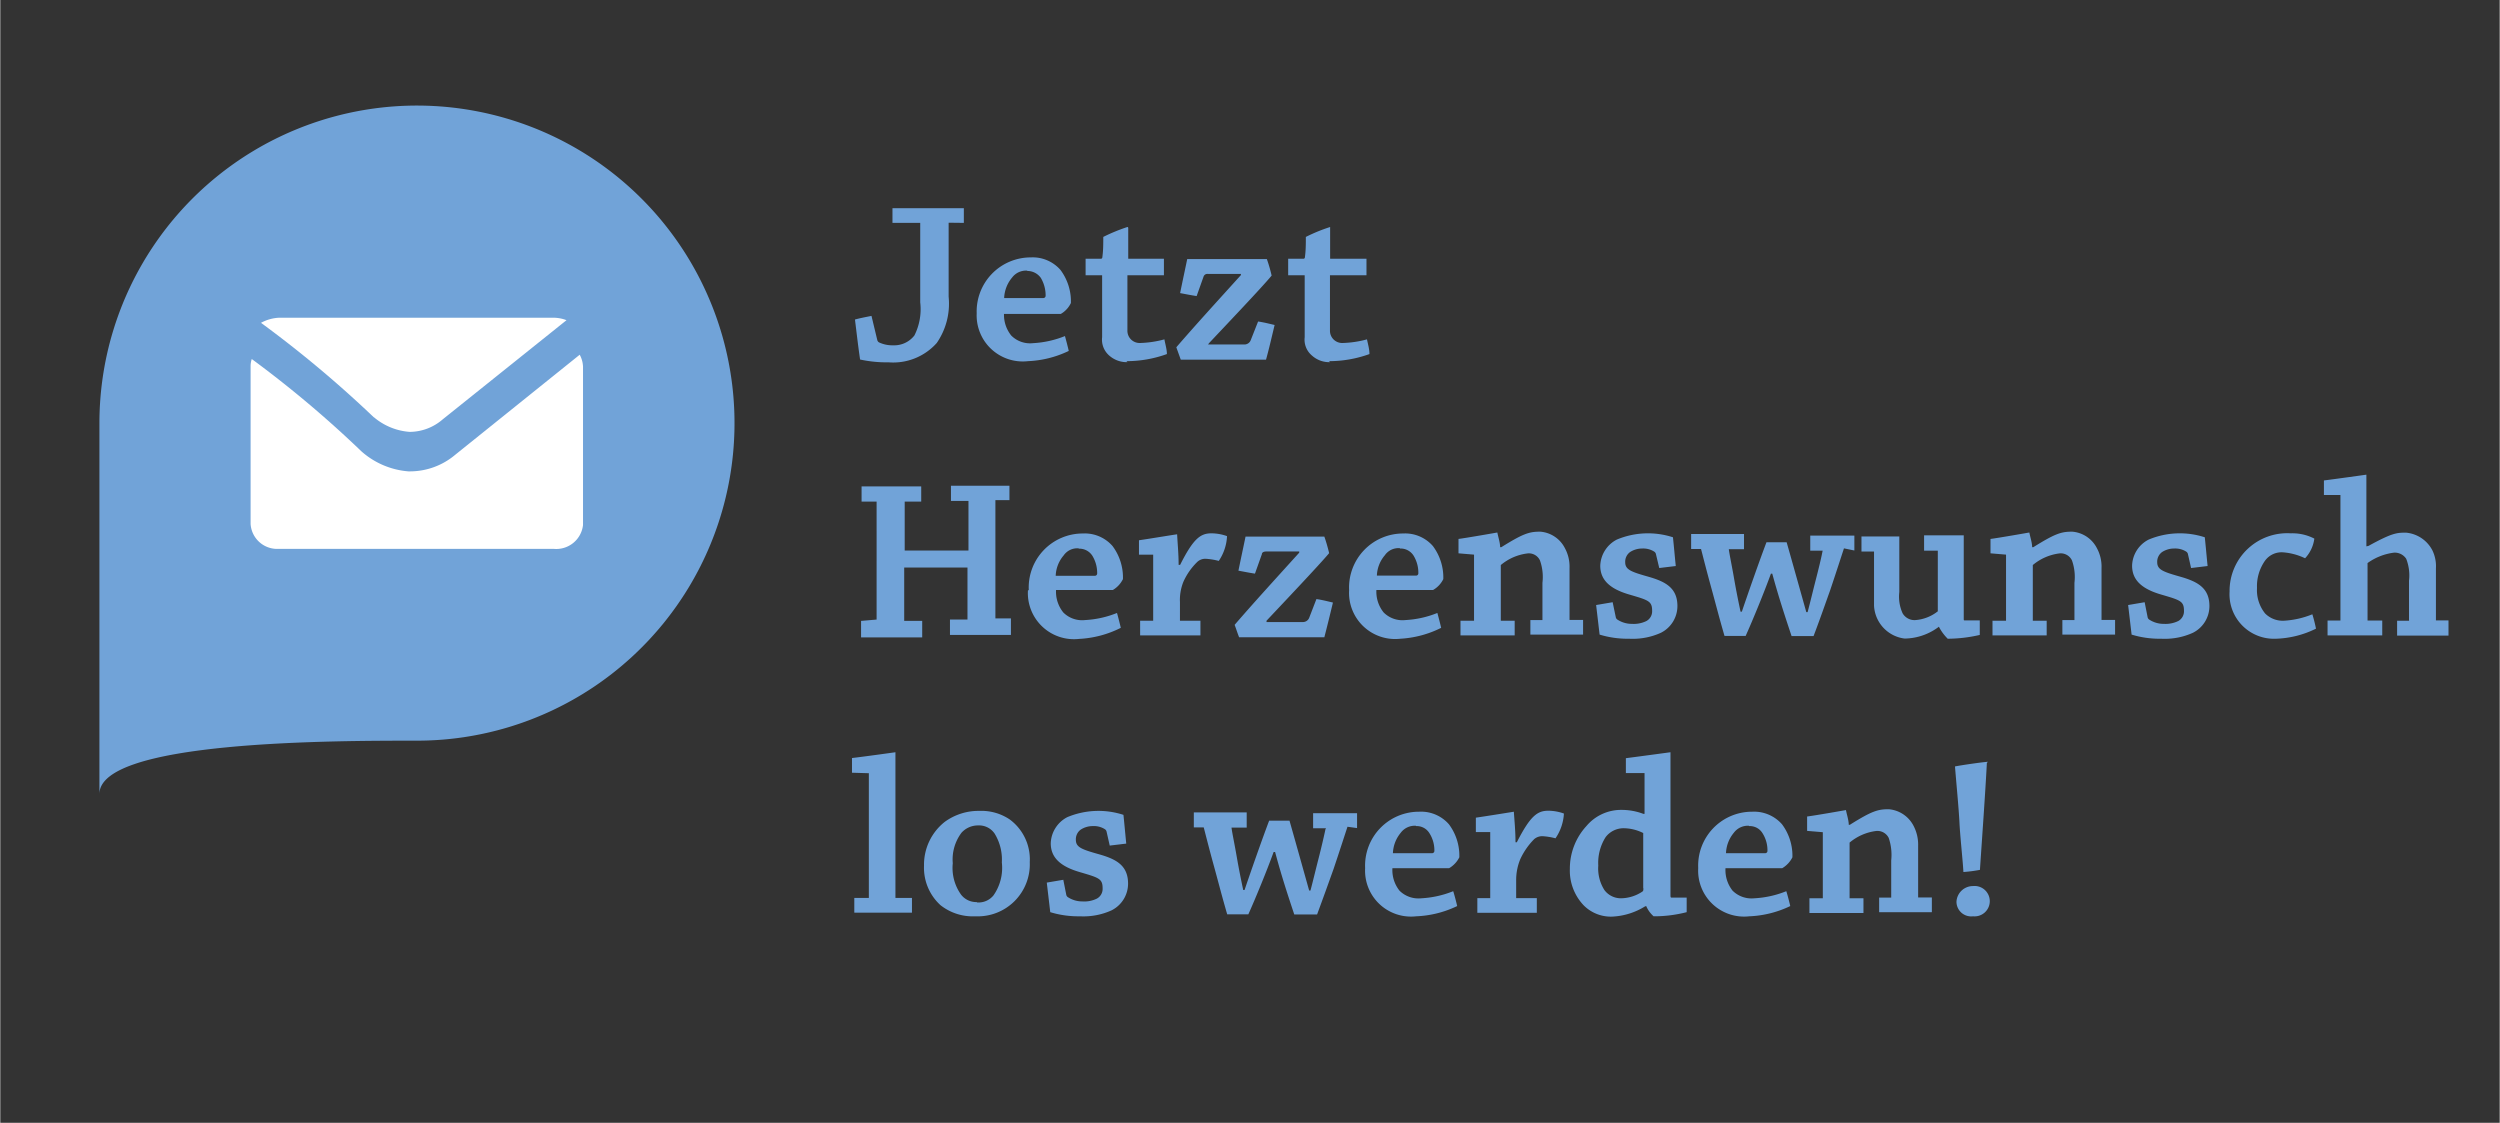 <svg xmlns="http://www.w3.org/2000/svg" xmlns:xlink="http://www.w3.org/1999/xlink" width="53.37mm" height="23.97mm" viewBox="0 0 151.28 67.96"><rect x="0" y="0" width="151.28" height="67.96" fill="#333333" stroke="none"/><defs><style>.a{fill:none;}.b{clip-path:url(#a);}.c{fill:#71a3d8;}.d{fill:#fff;}</style><clipPath id="a"><rect class="a" x="6" y="6.4" width="142.18" height="49.06"/></clipPath></defs><title>Moehring_Elemente_</title><g class="b"><path class="c" d="M25.21,44.83A19.22,19.22,0,1,0,6,25.62V48.06c0-3.23,14.12-3.23,19.21-3.23"/><path class="d" d="M22.61,25.25a3.77,3.77,0,0,0,2.17.89,3.07,3.07,0,0,0,2-.76l7.49-6a2.24,2.24,0,0,0-.81-.15H16.9a2.5,2.5,0,0,0-1.12.31,69,69,0,0,1,6.83,5.72"/><path class="d" d="M27.53,27.53a4.25,4.25,0,0,1-2.7,1H24.7a4.86,4.86,0,0,1-2.84-1.21,66.5,66.5,0,0,0-6.64-5.59,1.43,1.43,0,0,0-.07.46v9.52a1.61,1.61,0,0,0,1.7,1.51H33.49a1.63,1.63,0,0,0,1.78-1.44V22.19a1.65,1.65,0,0,0-.2-.72Z"/><path class="c" d="M119.4,53.63a1,1,0,0,0-1,.95.89.89,0,0,0,1,.88.92.92,0,1,0,0-1.83Zm.91-7.52c-.21,0-1.55.19-2,.28.07.9.23,2.55.27,3.39s.21,2.38.24,3a8.93,8.93,0,0,0,1-.13c.12-1.79.34-4.87.42-6.48v0Zm-10,4.26v4s0,0,0,0l-.81,0v.89h3.27v-.89l-.84,0c0-1,0-2.32,0-3.37a3.1,3.1,0,0,1,1.58-.7.76.76,0,0,1,.79.42,3.19,3.19,0,0,1,.15,1.36v2.25a0,0,0,0,1,0,0l-.73,0c0,.28,0,.59,0,.88h3.19c0-.29,0-.6,0-.89l-.83,0c0-1,0-2.15,0-3.15a2.44,2.44,0,0,0-.28-1.19,1.86,1.86,0,0,0-1.5-1c-.64,0-1,.09-2.35.94h-.07c0-.26-.11-.59-.17-.89,0,0,0,0,0,0s-1.8.32-2.35.39v.87ZM105.85,50a.9.9,0,0,1,.81.43,1.93,1.93,0,0,1,.3,1.06.14.14,0,0,1-.16.15c-.67,0-1.68,0-2.35,0a2.05,2.05,0,0,1,.47-1.23,1.06,1.06,0,0,1,.91-.43Zm-3.08,2.52a2.78,2.78,0,0,0,3.09,2.94,6.28,6.28,0,0,0,2.48-.62c-.07-.3-.15-.61-.24-.9a6,6,0,0,1-1.93.43,1.63,1.63,0,0,1-1.32-.46,2,2,0,0,1-.43-1.36h3.43a1.59,1.59,0,0,0,.62-.66,3.18,3.18,0,0,0-.63-2,2.25,2.25,0,0,0-1.81-.76,3.26,3.26,0,0,0-3.26,3.43Zm-3.32,1.24c0,.11,0,.17-.07.21a2.38,2.38,0,0,1-1.29.4,1.24,1.24,0,0,1-1-.5,2.43,2.43,0,0,1-.37-1.48,2.9,2.9,0,0,1,.45-1.73,1.37,1.37,0,0,1,1.11-.53,2.69,2.69,0,0,1,1.16.29v3.34Zm.17,1.08a1.74,1.74,0,0,0,.45.62,7.89,7.89,0,0,0,2-.25v-.88l-.89,0c-.07,0-.09,0-.09-.16,0-2.78,0-6,0-8.64,0,0,0,0,0,0s-2.06.28-2.7.36c0,.28,0,.59,0,.9l1.13,0c0,.83,0,1.64,0,2.47l-.07,0a3.72,3.72,0,0,0-1.3-.24A2.74,2.74,0,0,0,96,50a3.8,3.8,0,0,0-1,2.57,3.05,3.05,0,0,0,.83,2.22,2.32,2.32,0,0,0,1.72.69,4.12,4.12,0,0,0,2-.62Zm-9.44-4.48v4s0,0,0,0l-.78,0v.89H93v-.89l-1.25,0V53.24A3.3,3.3,0,0,1,92,52a4.27,4.27,0,0,1,.84-1.21.76.76,0,0,1,.48-.18,3.89,3.89,0,0,1,.81.13,2.93,2.93,0,0,0,.51-1.5,2.85,2.85,0,0,0-.94-.17c-.66,0-1.09.3-1.91,1.91l-.08,0c0-.68-.07-1.38-.1-1.85,0,0,0,0,0,0s-1.73.28-2.3.36c0,.28,0,.59,0,.87ZM85.69,50a.9.9,0,0,1,.81.43,1.93,1.93,0,0,1,.3,1.06.14.14,0,0,1-.16.15c-.67,0-1.68,0-2.35,0a2.05,2.05,0,0,1,.47-1.23,1.06,1.06,0,0,1,.92-.43Zm-3.08,2.52a2.78,2.78,0,0,0,3.09,2.94,6.28,6.28,0,0,0,2.48-.62c-.07-.3-.15-.61-.24-.9a6,6,0,0,1-1.93.43,1.63,1.63,0,0,1-1.32-.46,2,2,0,0,1-.43-1.36h3.43a1.59,1.59,0,0,0,.62-.66,3.18,3.18,0,0,0-.63-2,2.24,2.24,0,0,0-1.81-.76,3.26,3.26,0,0,0-3.26,3.43Zm-.49-2.4c0-.31,0-.62,0-.9H79.46c0,.3,0,.6,0,.91l.75,0s.06,0,0,.05c-.1.47-.25,1.12-.42,1.78s-.29,1.18-.49,1.94h-.08c-.28-1-.91-3.25-1.19-4.23H76.8c-.44,1.16-1.16,3.22-1.49,4.2h-.08c-.11-.52-.25-1.19-.39-2s-.28-1.46-.32-1.78l.92,0v-.92h-3.2v.91l.6,0a.07.07,0,0,1,0,0c.16.62.35,1.37.62,2.35s.45,1.7.8,2.91h1.28c.45-1,1.14-2.69,1.53-3.77h.09c.37,1.39.75,2.55,1.16,3.78H79.7c.37-1,.65-1.78,1-2.76.39-1.16.64-1.94.84-2.55ZM64.34,53.25l-1,.17.21,1.79a5.82,5.82,0,0,0,1.8.25,4.11,4.11,0,0,0,1.91-.36,1.81,1.81,0,0,0,1-1.62c0-1.12-.75-1.49-1.78-1.78s-1.38-.42-1.38-.87a.72.72,0,0,1,.3-.62,1.34,1.34,0,0,1,.73-.21,1.24,1.24,0,0,1,.73.19.24.24,0,0,1,.1.15l.19.84,1-.12c-.06-.59-.11-1.17-.17-1.74a4.88,4.88,0,0,0-3.4.14,1.85,1.85,0,0,0-1,1.58c0,.84.55,1.39,1.74,1.74s1.4.4,1.4,1a.67.67,0,0,1-.35.61,1.72,1.72,0,0,1-.87.17,1.59,1.59,0,0,1-.87-.25.23.23,0,0,1-.11-.15ZM59.1,54.6a1.17,1.17,0,0,1-.94-.44,2.77,2.77,0,0,1-.51-1.91,2.69,2.69,0,0,1,.53-1.85,1.34,1.34,0,0,1,1-.44,1.14,1.14,0,0,1,1,.49,3,3,0,0,1,.44,1.75,2.9,2.9,0,0,1-.51,2,1.17,1.17,0,0,1-1,.42Zm-.08.86a3.15,3.15,0,0,0,3.29-3.28A3,3,0,0,0,61.1,49.6a3.07,3.07,0,0,0-1.84-.52,3.47,3.47,0,0,0-2.09.66,3.3,3.3,0,0,0-1.26,2.65,3.06,3.06,0,0,0,1,2.4,3.16,3.16,0,0,0,2.11.67ZM52.57,46.8v7.55a.05.05,0,0,1,0,0l-.88,0v.89h3.49c0-.29,0-.6,0-.89l-1,0c0-2.84,0-6.1,0-8.82,0,0,0,0,0,0s-2,.28-2.63.35v.89Z"/><path class="c" d="M143.21,33.07c0-1.46,0-3,0-4.29,0,0,0-.05,0-.05s-2,.28-2.57.35c0,.28,0,.58,0,.88l1,0v7.55s0,.05,0,.05l-.78,0v.9h3.31v-.9l-.89,0c0-1.08,0-2.38,0-3.48a3.49,3.49,0,0,1,1.6-.63.83.83,0,0,1,.74.37,2.76,2.76,0,0,1,.17,1.33v2.36a.08.08,0,0,1,0,.06l-.72,0v.9h3.19v-.92l-.84,0c0-1.05,0-2.13,0-3.15a2.21,2.21,0,0,0-.21-1.08,2,2,0,0,0-1.6-1.08c-.54,0-.82,0-2.27.8Zm-8.28,2.74a2.69,2.69,0,0,0,2.8,2.85,5.84,5.84,0,0,0,2.43-.61,8.52,8.52,0,0,0-.22-.87,5.36,5.36,0,0,1-1.72.39,1.51,1.51,0,0,1-1.14-.44,2.25,2.25,0,0,1-.49-1.54,2.68,2.68,0,0,1,.49-1.66,1.24,1.24,0,0,1,1.08-.5,3.72,3.72,0,0,1,1.34.36,2.14,2.14,0,0,0,.56-1.19,2.89,2.89,0,0,0-1.42-.32,3.49,3.49,0,0,0-3.71,3.52Zm-5.14.64-1,.17.21,1.79a5.82,5.82,0,0,0,1.8.25,4.11,4.11,0,0,0,1.91-.36,1.81,1.81,0,0,0,1-1.62c0-1.12-.76-1.49-1.78-1.78s-1.38-.42-1.38-.87a.72.72,0,0,1,.3-.62,1.34,1.34,0,0,1,.73-.21,1.24,1.24,0,0,1,.73.19.24.24,0,0,1,.1.15l.19.84,1-.12c-.06-.59-.11-1.17-.17-1.74a4.88,4.88,0,0,0-3.4.14,1.83,1.83,0,0,0-1,1.58c0,.84.55,1.39,1.74,1.74s1.4.4,1.4,1a.67.67,0,0,1-.35.61,1.76,1.76,0,0,1-.87.17,1.59,1.59,0,0,1-.87-.25.23.23,0,0,1-.11-.15Zm-8.39-2.88v4s0,0,0,0l-.82,0v.89h3.28v-.89l-.84,0c0-1,0-2.32,0-3.37a3.1,3.1,0,0,1,1.58-.7.75.75,0,0,1,.79.42,3,3,0,0,1,.15,1.36v2.25s0,0,0,0l-.73,0c0,.28,0,.59,0,.88h3.19c0-.29,0-.6,0-.89l-.82,0c0-1,0-2.15,0-3.15a2.33,2.33,0,0,0-.28-1.19,1.84,1.84,0,0,0-1.49-1c-.65,0-1,.09-2.36.94h-.07c0-.26-.11-.59-.17-.89,0,0,0,0,0,0s-1.81.32-2.35.39v.87Zm-4.06,4.37a2.83,2.83,0,0,0,.53.72,8.73,8.73,0,0,0,1.94-.23v-.88l-.91,0c-.05,0-.06,0-.06-.09,0-1.67,0-3.39,0-5,0,0,0-.06,0-.06l-2.4,0c0,.3,0,.63,0,.93l.83,0V37a2.49,2.49,0,0,1-1.34.53.83.83,0,0,1-.79-.41,2.43,2.43,0,0,1-.2-1.29c0-1.12,0-2.27,0-3.36a0,0,0,0,0,0,0l-2.29,0c0,.31,0,.62,0,.91l.76,0v3.27a2.11,2.11,0,0,0,1.86,2,3.5,3.5,0,0,0,2.07-.72Zm-5.12-4.62c0-.31,0-.62,0-.9h-2.67c0,.3,0,.6,0,.91l.75,0s.06,0,0,0c-.09.47-.25,1.12-.42,1.78s-.29,1.18-.49,1.94h-.08c-.28-1-.91-3.25-1.19-4.23H106.9c-.44,1.16-1.16,3.22-1.49,4.2h-.08c-.11-.52-.25-1.19-.39-2s-.28-1.46-.32-1.78l.92,0v-.92h-3.2v.91l.6,0a.05.05,0,0,1,0,0c.16.62.35,1.37.62,2.35s.45,1.7.8,2.91h1.28c.45-1,1.14-2.69,1.53-3.77h.08c.38,1.39.76,2.55,1.17,3.78h1.33c.38-1,.65-1.78,1-2.76.39-1.16.64-1.94.84-2.55ZM97.59,36.45l-1,.17.21,1.79a5.82,5.82,0,0,0,1.8.25,4.11,4.11,0,0,0,1.91-.36,1.81,1.81,0,0,0,1-1.62c0-1.12-.76-1.49-1.78-1.78s-1.38-.42-1.38-.87a.72.72,0,0,1,.3-.62,1.34,1.34,0,0,1,.73-.21,1.24,1.24,0,0,1,.73.19.24.24,0,0,1,.1.15l.2.84,1-.12c-.06-.59-.11-1.17-.17-1.74a4.88,4.88,0,0,0-3.4.14,1.85,1.85,0,0,0-1,1.58c0,.84.55,1.39,1.74,1.74s1.4.4,1.4,1a.67.67,0,0,1-.35.61,1.74,1.74,0,0,1-.87.17,1.59,1.59,0,0,1-.87-.25.23.23,0,0,1-.11-.15ZM89.2,33.57v4s0,0,0,0l-.82,0v.89h3.28v-.89l-.84,0c0-1,0-2.32,0-3.37a3.09,3.09,0,0,1,1.59-.7.74.74,0,0,1,.78.42,3,3,0,0,1,.15,1.36v2.25s0,0,0,0l-.73,0c0,.28,0,.59,0,.88h3.19c0-.29,0-.6,0-.89l-.82,0c0-1,0-2.15,0-3.15a2.33,2.33,0,0,0-.28-1.19,1.83,1.83,0,0,0-1.49-1c-.65,0-1,.09-2.36.94h-.07c0-.26-.11-.59-.17-.89,0,0,0,0,0,0s-1.81.32-2.35.39v.87Zm-4.48-.37a.93.93,0,0,1,.82.43,2,2,0,0,1,.29,1.06.14.14,0,0,1-.15.15c-.68,0-1.69,0-2.36,0a2,2,0,0,1,.48-1.23,1,1,0,0,1,.91-.43Zm-3.08,2.52a2.79,2.79,0,0,0,3.1,2.94A6.28,6.28,0,0,0,87.21,38c-.07-.3-.15-.61-.23-.9a6,6,0,0,1-1.93.43,1.61,1.61,0,0,1-1.32-.46,2,2,0,0,1-.44-1.36h3.43a1.53,1.53,0,0,0,.62-.66,3.18,3.18,0,0,0-.63-2,2.23,2.23,0,0,0-1.8-.76,3.27,3.27,0,0,0-3.27,3.43Zm-5,1.85c.78-.83,3.17-3.35,3.79-4.09-.08-.34-.18-.69-.29-1H75.37c-.14.68-.29,1.37-.43,2.06.32.06.67.13,1,.18l.42-1.18c0-.09.09-.16.26-.16h2l0,.07c-1.3,1.44-2.73,3-3.91,4.37.09.24.18.52.27.75h5.16c.18-.69.35-1.39.52-2.1-.31-.07-.64-.16-1-.21l-.44,1.14a.41.41,0,0,1-.41.25c-.7,0-1.54,0-2.17,0Zm-6.86-4v4s0,0,0,0l-.79,0v.89h3.65v-.89l-1.24,0V36.44a2.94,2.94,0,0,1,.21-1.23A3.9,3.9,0,0,1,72.46,34a.72.72,0,0,1,.47-.18,4,4,0,0,1,.82.13,2.92,2.92,0,0,0,.5-1.5,2.85,2.85,0,0,0-.94-.17c-.66,0-1.09.3-1.9,1.91l-.09,0c0-.68-.07-1.38-.09-1.85l0,0c-.07,0-1.74.28-2.31.36,0,.28,0,.59,0,.87Zm-4.5-.36a.93.93,0,0,1,.82.43,2,2,0,0,1,.29,1.06.14.14,0,0,1-.15.15c-.68,0-1.69,0-2.36,0a2,2,0,0,1,.48-1.23,1,1,0,0,1,.91-.43Zm-3.08,2.52a2.79,2.79,0,0,0,3.1,2.94A6.28,6.28,0,0,0,67.82,38c-.07-.3-.15-.61-.23-.9a6,6,0,0,1-1.93.43,1.61,1.61,0,0,1-1.32-.46,2,2,0,0,1-.44-1.36h3.44a1.57,1.57,0,0,0,.61-.66,3.18,3.18,0,0,0-.63-2,2.23,2.23,0,0,0-1.8-.76,3.27,3.27,0,0,0-3.27,3.43Zm-10.1,1.85v1H55.8v-1l-1.09,0,0-3.23h3.83s0,0,0,0V37.5s0,0,0,0l-1.06,0v.93h3.69c0-.3,0-.64,0-1l-.94,0,0-7.16a0,0,0,0,1,0,0l.85,0V29.4H57.54v.92l1.06,0v3H54.74s0,0,0,0V30.41s0-.05,0-.05l1,0c0-.31,0-.63,0-.92H52.13v.92l.91,0V37.5s0,0,0,0Z"/><path class="c" d="M80.42,21.86a7.2,7.2,0,0,0,2.45-.43c0-.29-.09-.6-.15-.89a6.23,6.23,0,0,1-1.47.22.74.74,0,0,1-.77-.76V16.66h2.21c0-.34,0-.69,0-1H80.49c0-.46,0-1.44,0-1.86,0,0,0-.06,0-.06a10.08,10.08,0,0,0-1.47.6c0,.4,0,.84-.06,1.25a.08.08,0,0,1-.07.07l-.94,0c0,.31,0,.63,0,1h1v1.75c0,.28,0,1.21,0,2a1.25,1.25,0,0,0,.44,1.11,1.55,1.55,0,0,0,1.1.4Zm-7.26-1.09c.78-.83,3.18-3.35,3.79-4.09-.08-.35-.18-.69-.29-1H71.84c-.14.68-.29,1.37-.43,2.06.32.06.67.13,1,.18l.42-1.18a.24.24,0,0,1,.26-.16h2v.07c-1.3,1.44-2.73,3-3.91,4.37l.27.75h5.16c.19-.69.35-1.39.52-2.1-.31-.07-.64-.16-1-.21l-.45,1.14a.41.41,0,0,1-.41.25c-.7,0-1.54,0-2.17,0Zm-5,1.09a7.2,7.2,0,0,0,2.45-.43c0-.29-.1-.6-.15-.89a6.23,6.23,0,0,1-1.47.22.74.74,0,0,1-.77-.76V16.66h2.21c0-.34,0-.69,0-1H68.27c0-.46,0-1.44,0-1.86,0,0,0-.06-.05-.06a10.63,10.63,0,0,0-1.46.6c0,.4,0,.84-.06,1.25a.08.08,0,0,1-.07.07l-.94,0c0,.31,0,.63,0,1h1v1.75c0,.28,0,1.21,0,2a1.27,1.27,0,0,0,.43,1.11,1.59,1.59,0,0,0,1.11.4Zm-6-5.46a1,1,0,0,1,.82.42,2.08,2.08,0,0,1,.29,1.07.14.14,0,0,1-.15.15c-.68,0-1.68,0-2.36,0a2.05,2.05,0,0,1,.48-1.24,1.06,1.06,0,0,1,.91-.42ZM59.1,18.92a2.79,2.79,0,0,0,3.1,2.94,6.28,6.28,0,0,0,2.47-.62c-.07-.3-.15-.61-.23-.9a6,6,0,0,1-1.93.43,1.61,1.61,0,0,1-1.32-.46A2,2,0,0,1,60.75,19h3.44a1.51,1.51,0,0,0,.61-.66,3.18,3.18,0,0,0-.63-2,2.23,2.23,0,0,0-1.8-.76,3.27,3.27,0,0,0-3.27,3.43Zm-.78-5.43V12.6H54c0,.29,0,.6,0,.89l1.68,0c0,1.59,0,3.23,0,4.81a3.54,3.54,0,0,1-.35,2,1.54,1.54,0,0,1-1.29.6,1.88,1.88,0,0,1-.86-.18.23.23,0,0,1-.1-.14l-.35-1.46c-.35.07-.72.14-1,.22.1.8.19,1.61.31,2.42a7.49,7.49,0,0,0,1.72.17,3.53,3.53,0,0,0,2.92-1.17,4.19,4.19,0,0,0,.72-2.8c0-1.5,0-3,0-4.48,0,0,0,0,0,0Z"/></g></svg>